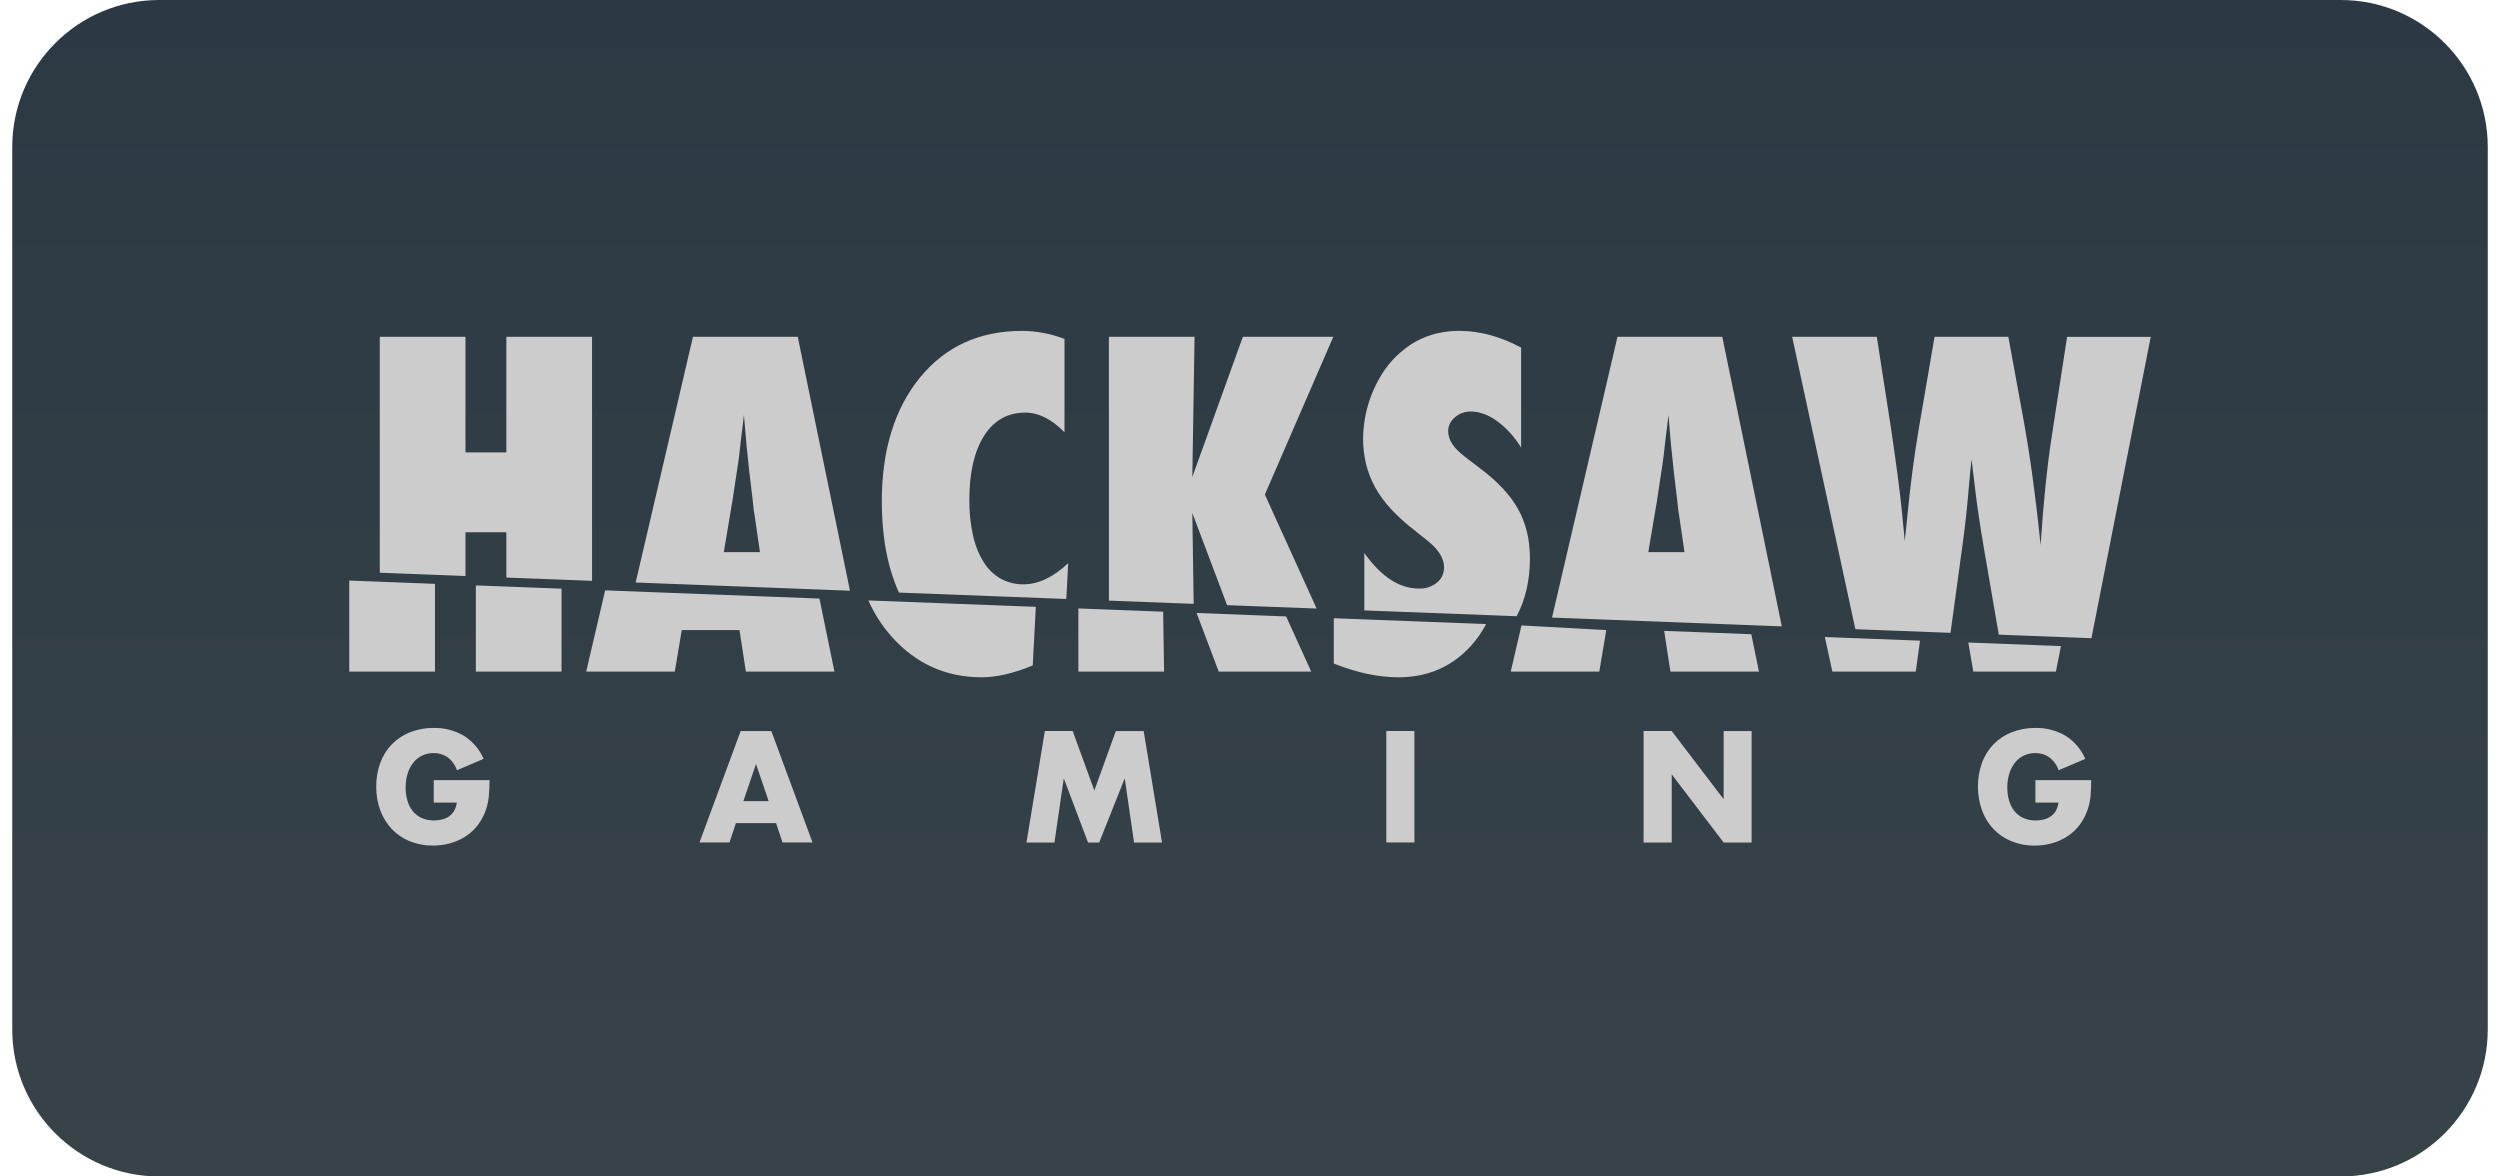 <svg width="68" height="32" viewBox="0 0 68 32" fill="none" xmlns="http://www.w3.org/2000/svg">
<path d="M0.333 4C0.333 1.791 2.124 0 4.333 0H63.667C65.876 0 67.667 1.791 67.667 4V28C67.667 30.209 65.876 32 63.667 32H4.333C2.124 32 0.333 30.209 0.333 28V4Z" fill="url(#paint0_linear_205_21606)"/>
<path d="M24.262 17.328C24.922 18.058 25.734 18.423 26.699 18.422C27.109 18.422 27.573 18.315 28.091 18.1L28.174 16.506L23.62 16.332C23.782 16.697 23.998 17.033 24.262 17.328ZM16.46 16.058L15.945 18.267H18.354L18.544 17.138H20.114L20.288 18.267H22.697L22.289 16.281L16.46 16.058ZM18.849 9.161L17.29 15.844L23.119 16.067L21.699 9.161H18.849ZM19.687 15.018L19.922 13.625L20.084 12.548C20.087 12.528 20.095 12.473 20.106 12.381C20.117 12.289 20.136 12.123 20.162 11.885C20.177 11.766 20.191 11.657 20.204 11.557C20.217 11.457 20.227 11.367 20.235 11.286L20.307 12.127C20.326 12.3 20.341 12.443 20.352 12.556C20.363 12.67 20.372 12.759 20.38 12.824C20.451 13.408 20.49 13.742 20.497 13.826C20.501 13.879 20.508 13.931 20.52 13.982L20.671 15.018H19.687V15.018ZM27.216 15.738C27.028 15.63 26.87 15.476 26.755 15.289C26.619 15.068 26.522 14.824 26.467 14.569C26.396 14.252 26.363 13.927 26.366 13.602C26.366 12.857 26.5 12.273 26.769 11.851C27.037 11.432 27.41 11.223 27.887 11.223C28.252 11.223 28.608 11.402 28.954 11.759V9.219C28.586 9.077 28.196 9.003 27.803 9C26.644 9 25.718 9.422 25.025 10.267C24.332 11.116 23.985 12.24 23.985 13.642C23.985 14.61 24.142 15.434 24.451 16.118L29.004 16.292L29.055 15.318C28.648 15.701 28.244 15.893 27.842 15.894C27.624 15.898 27.408 15.844 27.216 15.738ZM37.4 13.248C37.52 13.465 37.667 13.666 37.836 13.847C38.036 14.06 38.253 14.255 38.484 14.431L38.864 14.736C39.14 14.963 39.278 15.195 39.278 15.433C39.279 15.512 39.263 15.59 39.23 15.662C39.197 15.733 39.148 15.796 39.088 15.845C38.949 15.959 38.774 16.017 38.596 16.009C38.063 16.009 37.568 15.687 37.109 15.041V16.603L41.253 16.761C41.492 16.308 41.614 15.786 41.614 15.191C41.614 14.677 41.506 14.228 41.29 13.844C41.078 13.46 40.725 13.085 40.233 12.72L39.865 12.438C39.548 12.204 39.39 11.968 39.39 11.73C39.39 11.658 39.406 11.586 39.437 11.522C39.468 11.457 39.513 11.4 39.568 11.356C39.69 11.246 39.848 11.188 40.01 11.194C40.245 11.194 40.483 11.282 40.725 11.457C40.985 11.65 41.205 11.894 41.374 12.174V9.455C40.811 9.152 40.252 9 39.697 9C39.075 9 38.544 9.192 38.104 9.576C37.943 9.711 37.8 9.867 37.679 10.04C37.295 10.589 37.085 11.245 37.076 11.92C37.075 12.153 37.101 12.385 37.154 12.611C37.208 12.834 37.29 13.048 37.4 13.247V13.248ZM9.5 18.267H11.831V15.881L9.5 15.791V18.267ZM13.773 15.709L16.104 15.799V9.161H13.773V12.306H12.661V9.161H10.33V15.578L12.661 15.667V14.477H13.773V15.709H13.773ZM12.943 18.267H15.274V16.012L12.943 15.923V18.267H12.943ZM33.806 9.161L32.431 12.974L32.492 9.161H30.162V16.337L32.468 16.425L32.431 13.953L33.377 16.46L35.813 16.553L34.404 13.452L36.266 9.161H33.806ZM43.995 9.161L42.215 16.798L48.465 17.037L46.846 9.161H43.995ZM44.834 15.018L45.069 13.625L45.231 12.548C45.234 12.528 45.242 12.473 45.253 12.381C45.264 12.288 45.283 12.123 45.309 11.885C45.324 11.766 45.338 11.657 45.351 11.557C45.364 11.457 45.374 11.367 45.382 11.286L45.454 12.127C45.473 12.3 45.488 12.443 45.499 12.556C45.51 12.67 45.52 12.759 45.527 12.824C45.598 13.408 45.637 13.742 45.644 13.826C45.648 13.879 45.655 13.931 45.667 13.982L45.818 15.018H44.834V15.018ZM49.84 18.267H52.109L52.224 17.426L49.636 17.327L49.84 18.267ZM29.332 16.55V18.267H31.663L31.638 16.638L29.332 16.55ZM56.225 9.161L55.8 11.92C55.741 12.304 55.687 12.732 55.638 13.204C55.59 13.677 55.545 14.218 55.504 14.828C55.366 13.469 55.204 12.292 55.018 11.298L54.627 9.161H52.62L52.184 11.701C52.061 12.434 51.96 13.208 51.882 14.022L51.81 14.719L51.731 13.907C51.675 13.35 51.575 12.584 51.429 11.609L51.049 9.161H48.747L50.466 17.114L53.054 17.213L53.38 14.828C53.417 14.56 53.449 14.304 53.475 14.062C53.501 13.82 53.524 13.59 53.542 13.371C53.579 12.941 53.607 12.648 53.626 12.49C53.634 12.567 53.646 12.678 53.666 12.824C53.685 12.97 53.706 13.152 53.732 13.371C53.785 13.813 53.863 14.335 53.967 14.938L54.367 17.263L56.887 17.359L58.5 9.162H56.225V9.161ZM53.674 18.267H55.921L56.057 17.573L53.538 17.477L53.674 18.267ZM45.265 17.16L45.435 18.267H47.844L47.635 17.251L45.265 17.16ZM36.279 18.048C36.905 18.298 37.492 18.422 38.04 18.422C38.834 18.422 39.489 18.138 40.008 17.57C40.17 17.391 40.31 17.191 40.423 16.975L36.279 16.816V18.048ZM32.547 16.673L33.149 18.267H35.665L34.983 16.767L32.547 16.673ZM41.092 18.267H43.501L43.691 17.138L41.384 17.012L41.092 18.267ZM11.798 21.219H13.315C13.316 21.365 13.309 21.512 13.296 21.657C13.284 21.782 13.258 21.905 13.218 22.023C13.167 22.174 13.091 22.316 12.995 22.443C12.903 22.563 12.792 22.667 12.666 22.748C12.537 22.831 12.397 22.894 12.25 22.935C12.095 22.979 11.935 23 11.774 23C11.56 23.002 11.348 22.963 11.148 22.883C10.966 22.81 10.801 22.698 10.663 22.556C10.525 22.411 10.417 22.238 10.347 22.049C10.269 21.84 10.231 21.619 10.234 21.396C10.231 21.174 10.269 20.954 10.345 20.747C10.414 20.558 10.522 20.386 10.661 20.242C10.802 20.1 10.97 19.989 11.154 19.917C11.36 19.837 11.578 19.797 11.798 19.8C12.08 19.794 12.359 19.865 12.605 20.005C12.848 20.154 13.04 20.376 13.155 20.64L12.43 20.95C12.379 20.806 12.287 20.681 12.167 20.592C12.057 20.519 11.929 20.481 11.798 20.483C11.69 20.482 11.584 20.505 11.486 20.55C11.393 20.593 11.311 20.658 11.246 20.739C11.177 20.826 11.124 20.927 11.09 21.034C11.051 21.159 11.032 21.289 11.033 21.42C11.032 21.541 11.049 21.662 11.082 21.778C11.112 21.882 11.161 21.979 11.228 22.063C11.294 22.144 11.377 22.208 11.47 22.25C11.576 22.296 11.691 22.319 11.806 22.316C11.879 22.317 11.953 22.308 12.024 22.29C12.092 22.274 12.156 22.245 12.213 22.206C12.27 22.166 12.317 22.115 12.352 22.055C12.391 21.986 12.416 21.909 12.426 21.83H11.798V21.219L11.798 21.219ZM21.109 22.389H20.017L19.842 22.915H19.026L20.146 19.885H20.981L22.1 22.915H21.285L21.109 22.389ZM20.907 21.79L20.563 20.781L20.22 21.79H20.907ZM27.92 22.915L28.42 19.884H29.177L29.766 21.501L30.351 19.885H31.108L31.607 22.916H30.846L30.593 21.171L29.898 22.916H29.594L28.935 21.171L28.681 22.916H27.921L27.92 22.915ZM38.472 19.884V22.915H37.708V19.884H38.473H38.472ZM44.706 22.915V19.884H45.471L46.883 21.738V19.885H47.644V22.916H46.883L45.471 21.063V22.916H44.706L44.706 22.915ZM55.363 21.219H56.881C56.881 21.38 56.874 21.526 56.862 21.658C56.85 21.782 56.824 21.905 56.783 22.023C56.732 22.175 56.657 22.317 56.561 22.443C56.469 22.564 56.358 22.667 56.232 22.749C56.103 22.832 55.963 22.895 55.816 22.936C55.661 22.979 55.501 23.001 55.34 23C55.126 23.003 54.913 22.963 54.714 22.883C54.532 22.81 54.366 22.698 54.228 22.556C54.091 22.411 53.983 22.238 53.913 22.049C53.762 21.629 53.762 21.168 53.91 20.747C53.98 20.558 54.087 20.386 54.227 20.242C54.367 20.1 54.535 19.989 54.72 19.917C54.925 19.837 55.144 19.797 55.363 19.8C55.645 19.794 55.924 19.865 56.171 20.006C56.413 20.154 56.605 20.376 56.721 20.641L55.995 20.95C55.945 20.806 55.853 20.682 55.732 20.592C55.623 20.519 55.494 20.482 55.363 20.484C55.256 20.482 55.15 20.505 55.051 20.55C54.959 20.594 54.877 20.658 54.812 20.739C54.742 20.827 54.689 20.927 54.656 21.034C54.616 21.159 54.597 21.289 54.599 21.42C54.598 21.541 54.614 21.662 54.648 21.778C54.677 21.882 54.727 21.979 54.794 22.063C54.86 22.144 54.942 22.208 55.036 22.25C55.142 22.296 55.256 22.319 55.371 22.317C55.445 22.317 55.518 22.308 55.59 22.29C55.657 22.274 55.721 22.246 55.779 22.206C55.835 22.167 55.883 22.115 55.918 22.055C55.956 21.986 55.981 21.91 55.992 21.83H55.363V21.219Z" fill="#CCCCCC"/>
<defs>
<linearGradient id="paint0_linear_205_21606" x1="34" y1="0" x2="34" y2="32" gradientUnits="userSpaceOnUse">
<stop stop-color="#2C3944"/>
<stop offset="1" stop-color="#384348"/>
</linearGradient>
</defs>
</svg>
